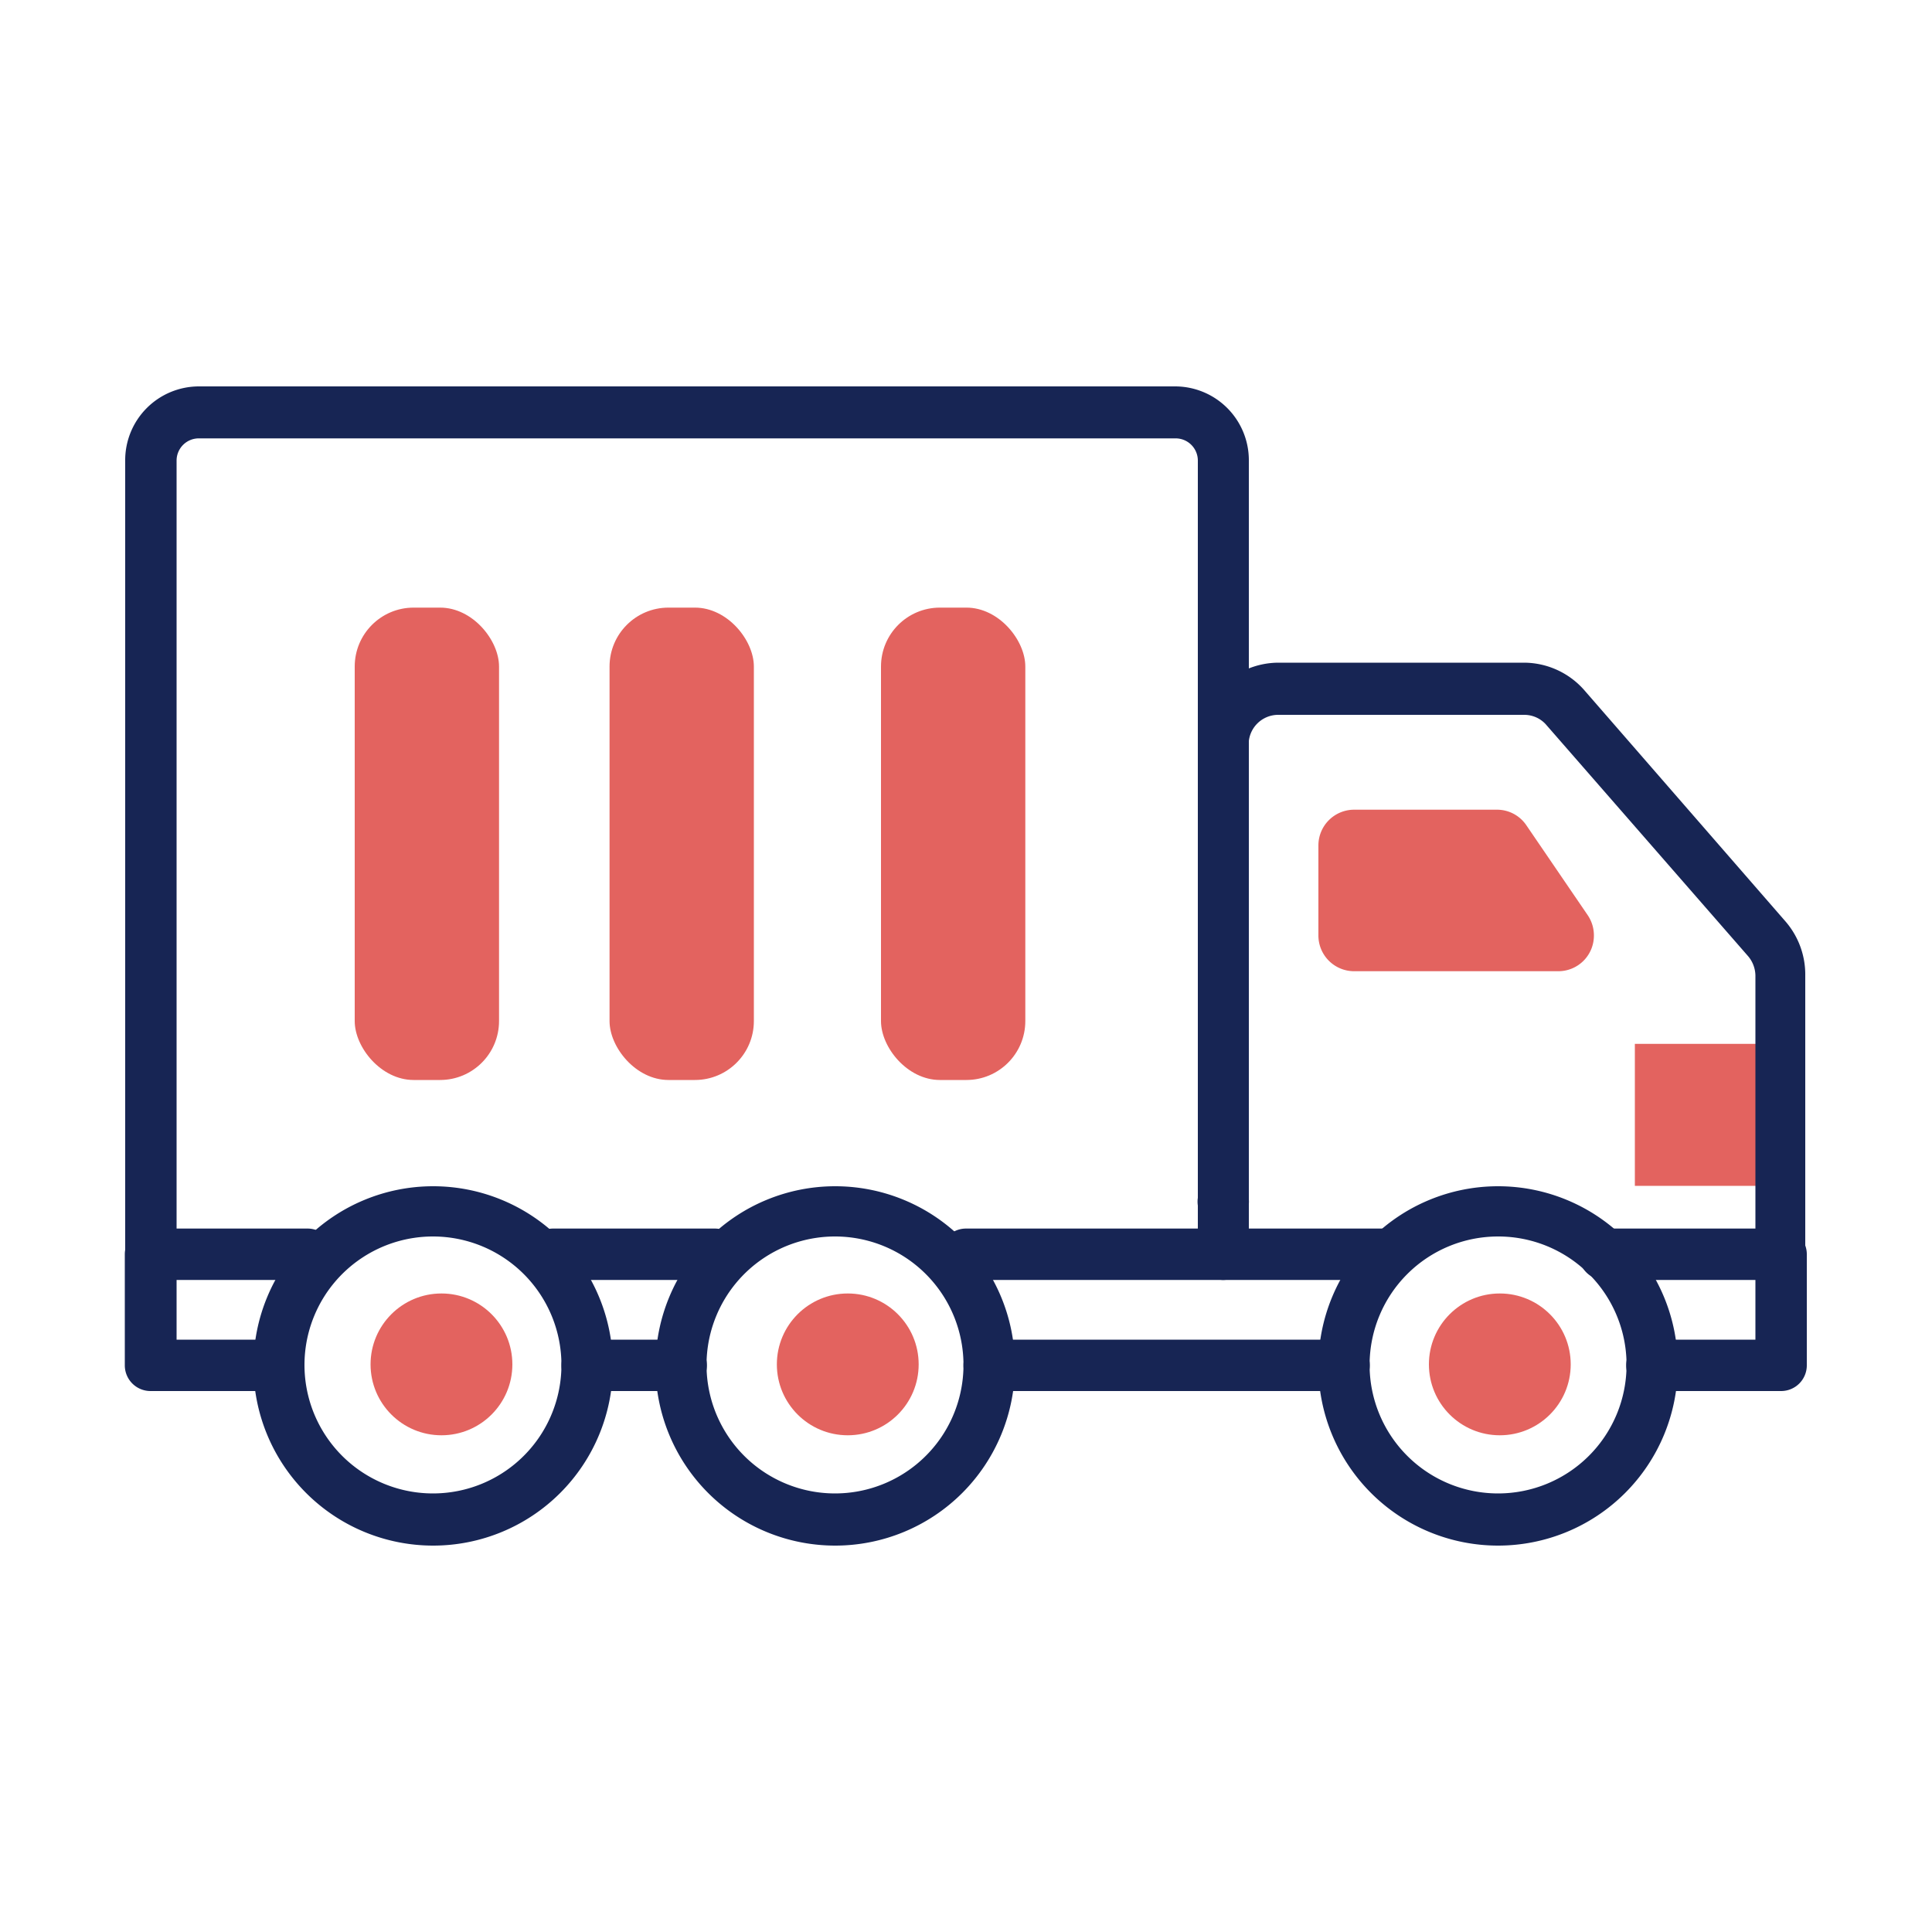 <svg transform="scale(1)" xmlns="http://www.w3.org/2000/svg" viewBox="0 0 100 100" id="Lqc4um2AR5" class="pbimage_pbimage__wrapper__image__0LEis false"><title>Delivery Truck</title><defs><style> .cls-1{fill:#3fe2fd;} .cls-2{fill:#251ac7;}
 .cls-2{fill:#172554;}
 .cls-1{fill:#e3635f;}</style></defs><g id="_0676_Delivery_Truck" data-name="0676_Delivery_Truck"><g id="Layer_10" data-name="Layer 10"><rect class="cls-1" x="18.36" y="31.45" width="7.47" height="24.45" rx="3.05"></rect><rect class="cls-1" x="31.55" y="31.45" width="7.47" height="24.45" rx="3.05"></rect><rect class="cls-1" x="45.6" y="31.45" width="7.47" height="24.45" rx="3.05"></rect><circle class="cls-1" cx="22.85" cy="70.62" r="3.67"></circle><circle class="cls-1" cx="43.88" cy="70.62" r="3.67"></circle><circle class="cls-1" cx="77.63" cy="70.62" r="3.67"></circle><path class="cls-1" d="M68.24,43.76v4.66a1.85,1.85,0,0,0,1.85,1.85H80.66a1.84,1.84,0,0,0,1.84-1.85,1.86,1.86,0,0,0-.32-1.05L79,42.71a1.83,1.83,0,0,0-1.51-.8H70.09a1.85,1.85,0,0,0-1.85,1.85Z"></path><rect class="cls-1" x="84.62" y="54.03" width="7.35" height="7.35"></rect></g><g id="Layer_3" data-name="Layer 3"><path class="cls-2" d="M63.31,66.25A1.33,1.33,0,0,1,62,64.92h0V23.84a1.15,1.15,0,0,0-1.16-1.15H10.3a1.15,1.15,0,0,0-1.16,1.15V64.92a1.33,1.33,0,0,1-2.66,0h0V23.84A3.82,3.82,0,0,1,10.3,20H60.82a3.82,3.82,0,0,1,3.82,3.81V64.92a1.34,1.34,0,0,1-1.33,1.33Z"></path><path class="cls-2" d="M92.19,66.25a1.33,1.33,0,0,1-1.33-1.33h0V50.49a1.59,1.59,0,0,0-.38-1L80,37.48A1.51,1.51,0,0,0,78.91,37H66.15a1.53,1.53,0,0,0-1.52,1.55h0V62A1.33,1.33,0,1,1,62,62V38.51a4.19,4.19,0,0,1,4.18-4.21H78.9A4.17,4.17,0,0,1,82,35.72l10.44,12a4.2,4.2,0,0,1,1,2.78V64.91a1.34,1.34,0,0,1-1.33,1.34Z"></path><path class="cls-2" d="M35.26,72H30.39a1.33,1.33,0,0,1,0-2.66h4.87a1.33,1.33,0,1,1,0,2.66Z"></path><path class="cls-2" d="M69.57,72H51.2a1.33,1.33,0,0,1,0-2.66H69.57a1.33,1.33,0,1,1,0,2.66Z"></path><path class="cls-2" d="M92.19,72H85.5a1.33,1.33,0,0,1,0-2.66h5.36V66.25H83.05a1.33,1.33,0,0,1,0-2.66h9.14a1.33,1.33,0,0,1,1.33,1.33v5.75A1.33,1.33,0,0,1,92.19,72Z"></path><path class="cls-2" d="M71.56,66.25H50a1.33,1.33,0,0,1,0-2.66H71.56a1.33,1.33,0,0,1,0,2.66Z"></path><path class="cls-2" d="M37,66.25H28.63a1.33,1.33,0,0,1,0-2.66H37a1.33,1.33,0,1,1,0,2.66Z"></path><path class="cls-2" d="M13.79,72h-6a1.33,1.33,0,0,1-1.33-1.33V64.92a1.33,1.33,0,0,1,1.33-1.33h8.13a1.33,1.33,0,1,1,0,2.66H9.14v3.09h4.65a1.33,1.33,0,1,1,0,2.66Z"></path><path class="cls-2" d="M22.42,80a9.3,9.3,0,1,1,9.3-9.3,9.3,9.3,0,0,1-9.3,9.3Zm0-16a6.65,6.65,0,1,0,6.64,6.65A6.65,6.65,0,0,0,22.42,64Z"></path><path class="cls-2" d="M43.23,80a9.3,9.3,0,1,1,9.3-9.3,9.3,9.3,0,0,1-9.3,9.3Zm0-16a6.65,6.65,0,1,0,6.64,6.65A6.65,6.65,0,0,0,43.23,64Z"></path><path class="cls-2" d="M77.54,80a9.3,9.3,0,1,1,9.3-9.3,9.3,9.3,0,0,1-9.3,9.3Zm0-16a6.65,6.65,0,1,0,6.65,6.65A6.64,6.64,0,0,0,77.54,64Z"></path></g></g></svg>